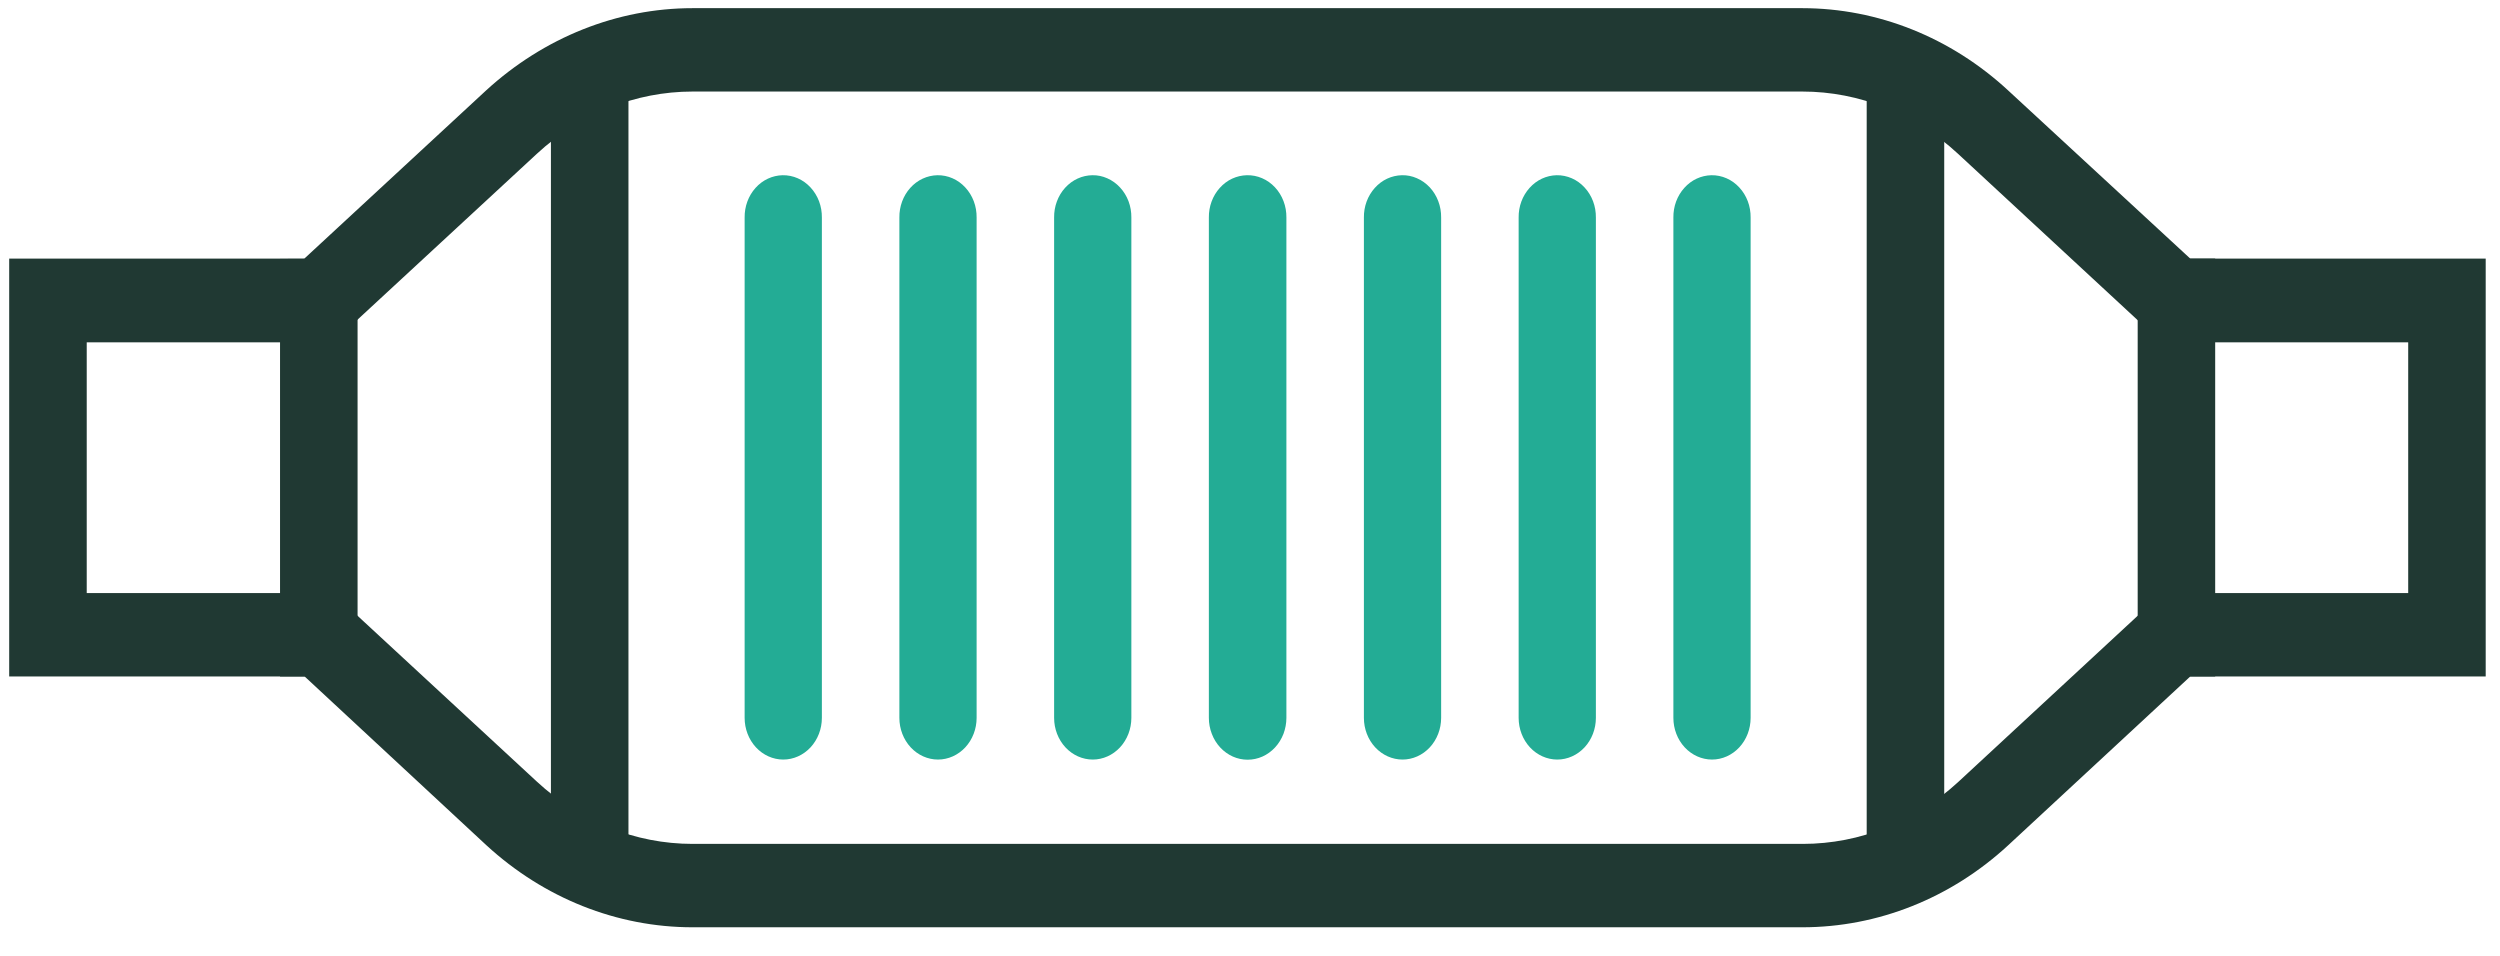 <svg width="68" height="26" viewBox="0 0 68 26" fill="none" xmlns="http://www.w3.org/2000/svg">
<path fill-rule="evenodd" clip-rule="evenodd" d="M14.985 2.49V22.954H17.094V2.49H14.985ZM50.774 2.49V22.954H52.883V2.49H50.774ZM7.617 7.043V18.4H9.726V7.034L7.617 7.043Z" fill="#203933"/>
<path fill-rule="evenodd" clip-rule="evenodd" d="M18.837 0.222C16.784 0.222 14.795 1.021 13.227 2.455L8.278 7.034H0.25V18.4H8.286L13.227 22.988C14.795 24.431 16.784 25.222 18.837 25.222H49.024C51.077 25.222 53.066 24.431 54.626 22.988L59.575 18.4H67.611V7.034H59.575L54.626 2.464C53.066 1.019 51.079 0.224 49.024 0.222H18.837ZM18.837 2.49H49.024C50.576 2.49 52.08 3.091 53.257 4.182L58.795 9.311H65.503V16.132H58.811L53.273 21.261C52.094 22.352 50.593 22.953 49.04 22.954H18.837C17.284 22.953 15.783 22.352 14.604 21.261L9.058 16.132H2.359V9.311H9.058L14.604 4.182C15.783 3.091 17.284 2.491 18.837 2.49Z" fill="#203933"/>
<path fill-rule="evenodd" clip-rule="evenodd" d="M58.145 7.034V18.4H60.253V7.034H58.145Z" fill="#203933"/>
<path d="M20.888 4.859C21.014 4.8 21.151 4.769 21.288 4.766C21.429 4.764 21.569 4.792 21.699 4.849C21.829 4.906 21.948 4.991 22.047 5.099C22.146 5.206 22.225 5.334 22.278 5.474C22.331 5.615 22.357 5.766 22.355 5.918V19.526C22.355 19.827 22.244 20.115 22.047 20.328C21.85 20.54 21.583 20.66 21.304 20.66C21.026 20.66 20.759 20.54 20.562 20.328C20.365 20.115 20.254 19.827 20.254 19.526V5.918C20.252 5.769 20.277 5.621 20.328 5.482C20.379 5.344 20.454 5.218 20.55 5.111C20.646 5.004 20.761 4.918 20.888 4.859Z" fill="#23AC95"/>
<path d="M25.097 4.859C25.223 4.8 25.36 4.769 25.497 4.766C25.638 4.764 25.778 4.792 25.908 4.849C26.038 4.906 26.157 4.991 26.256 5.099C26.356 5.206 26.434 5.334 26.487 5.474C26.54 5.615 26.566 5.766 26.564 5.918V19.526C26.564 19.827 26.453 20.115 26.256 20.328C26.059 20.54 25.792 20.66 25.513 20.66C25.235 20.66 24.968 20.54 24.771 20.328C24.574 20.115 24.463 19.827 24.463 19.526V5.918C24.461 5.769 24.486 5.621 24.537 5.482C24.588 5.344 24.663 5.218 24.759 5.111C24.855 5.004 24.97 4.918 25.097 4.859Z" fill="#23AC95"/>
<path d="M29.311 4.857C29.439 4.798 29.576 4.768 29.715 4.766C29.855 4.764 29.987 4.792 30.117 4.849C30.247 4.906 30.366 4.991 30.465 5.099C30.565 5.206 30.643 5.334 30.696 5.474C30.749 5.615 30.775 5.766 30.773 5.918V19.526C30.773 19.827 30.662 20.115 30.465 20.328C30.268 20.54 30.001 20.66 29.723 20.66C29.444 20.66 29.177 20.54 28.98 20.328C28.783 20.115 28.672 19.827 28.672 19.526V5.918C28.67 5.768 28.695 5.619 28.747 5.48C28.798 5.341 28.874 5.215 28.971 5.108C29.068 5.001 29.184 4.915 29.311 4.857Z" fill="#23AC95"/>
<path d="M33.515 4.859C33.642 4.8 33.778 4.769 33.916 4.766C34.057 4.763 34.197 4.79 34.329 4.847C34.46 4.903 34.579 4.988 34.679 5.095C34.78 5.203 34.859 5.331 34.912 5.472C34.966 5.614 34.992 5.765 34.99 5.918V19.526C34.99 19.675 34.962 19.823 34.91 19.962C34.856 20.1 34.779 20.225 34.681 20.331C34.583 20.437 34.467 20.52 34.339 20.578C34.211 20.635 34.074 20.664 33.935 20.664C33.797 20.664 33.66 20.635 33.532 20.578C33.404 20.52 33.288 20.437 33.19 20.331C33.092 20.225 33.014 20.1 32.962 19.962C32.908 19.823 32.881 19.675 32.881 19.526V5.918C32.879 5.769 32.904 5.621 32.955 5.482C33.006 5.344 33.081 5.218 33.178 5.111C33.274 5.004 33.388 4.918 33.515 4.859Z" fill="#23AC95"/>
<path d="M37.732 4.859C37.859 4.8 37.995 4.769 38.133 4.766C38.274 4.763 38.406 4.79 38.538 4.847C38.669 4.903 38.788 4.988 38.889 5.095C38.989 5.203 39.068 5.331 39.121 5.472C39.175 5.614 39.201 5.765 39.199 5.918V19.526C39.199 19.827 39.088 20.115 38.891 20.328C38.694 20.54 38.427 20.66 38.149 20.66C37.87 20.66 37.603 20.54 37.406 20.328C37.209 20.115 37.098 19.827 37.098 19.526V5.918C37.096 5.769 37.121 5.621 37.172 5.482C37.223 5.344 37.299 5.218 37.395 5.111C37.491 5.004 37.605 4.918 37.732 4.859Z" fill="#23AC95"/>
<path d="M41.941 4.859C42.068 4.8 42.204 4.769 42.342 4.766C42.482 4.764 42.622 4.792 42.752 4.849C42.883 4.906 43.001 4.991 43.1 5.099C43.2 5.206 43.278 5.334 43.331 5.474C43.384 5.615 43.41 5.766 43.408 5.918V19.526C43.408 19.827 43.297 20.115 43.1 20.328C42.903 20.54 42.636 20.66 42.358 20.66C42.079 20.66 41.812 20.54 41.615 20.328C41.418 20.115 41.307 19.827 41.307 19.526V5.918C41.305 5.769 41.33 5.621 41.381 5.482C41.432 5.344 41.508 5.218 41.604 5.111C41.7 5.004 41.814 4.918 41.941 4.859Z" fill="#23AC95"/>
<path d="M46.15 4.859C46.277 4.8 46.413 4.769 46.551 4.766C46.691 4.764 46.831 4.792 46.961 4.849C47.092 4.906 47.21 4.991 47.309 5.099C47.409 5.206 47.487 5.334 47.54 5.474C47.593 5.615 47.619 5.766 47.617 5.918V19.526C47.617 19.827 47.506 20.115 47.309 20.328C47.112 20.54 46.845 20.66 46.567 20.66C46.288 20.66 46.021 20.54 45.824 20.328C45.627 20.115 45.516 19.827 45.516 19.526V5.918C45.514 5.769 45.539 5.621 45.59 5.482C45.641 5.344 45.717 5.218 45.813 5.111C45.909 5.004 46.023 4.918 46.15 4.859Z" fill="#23AC95"/>
</svg>
